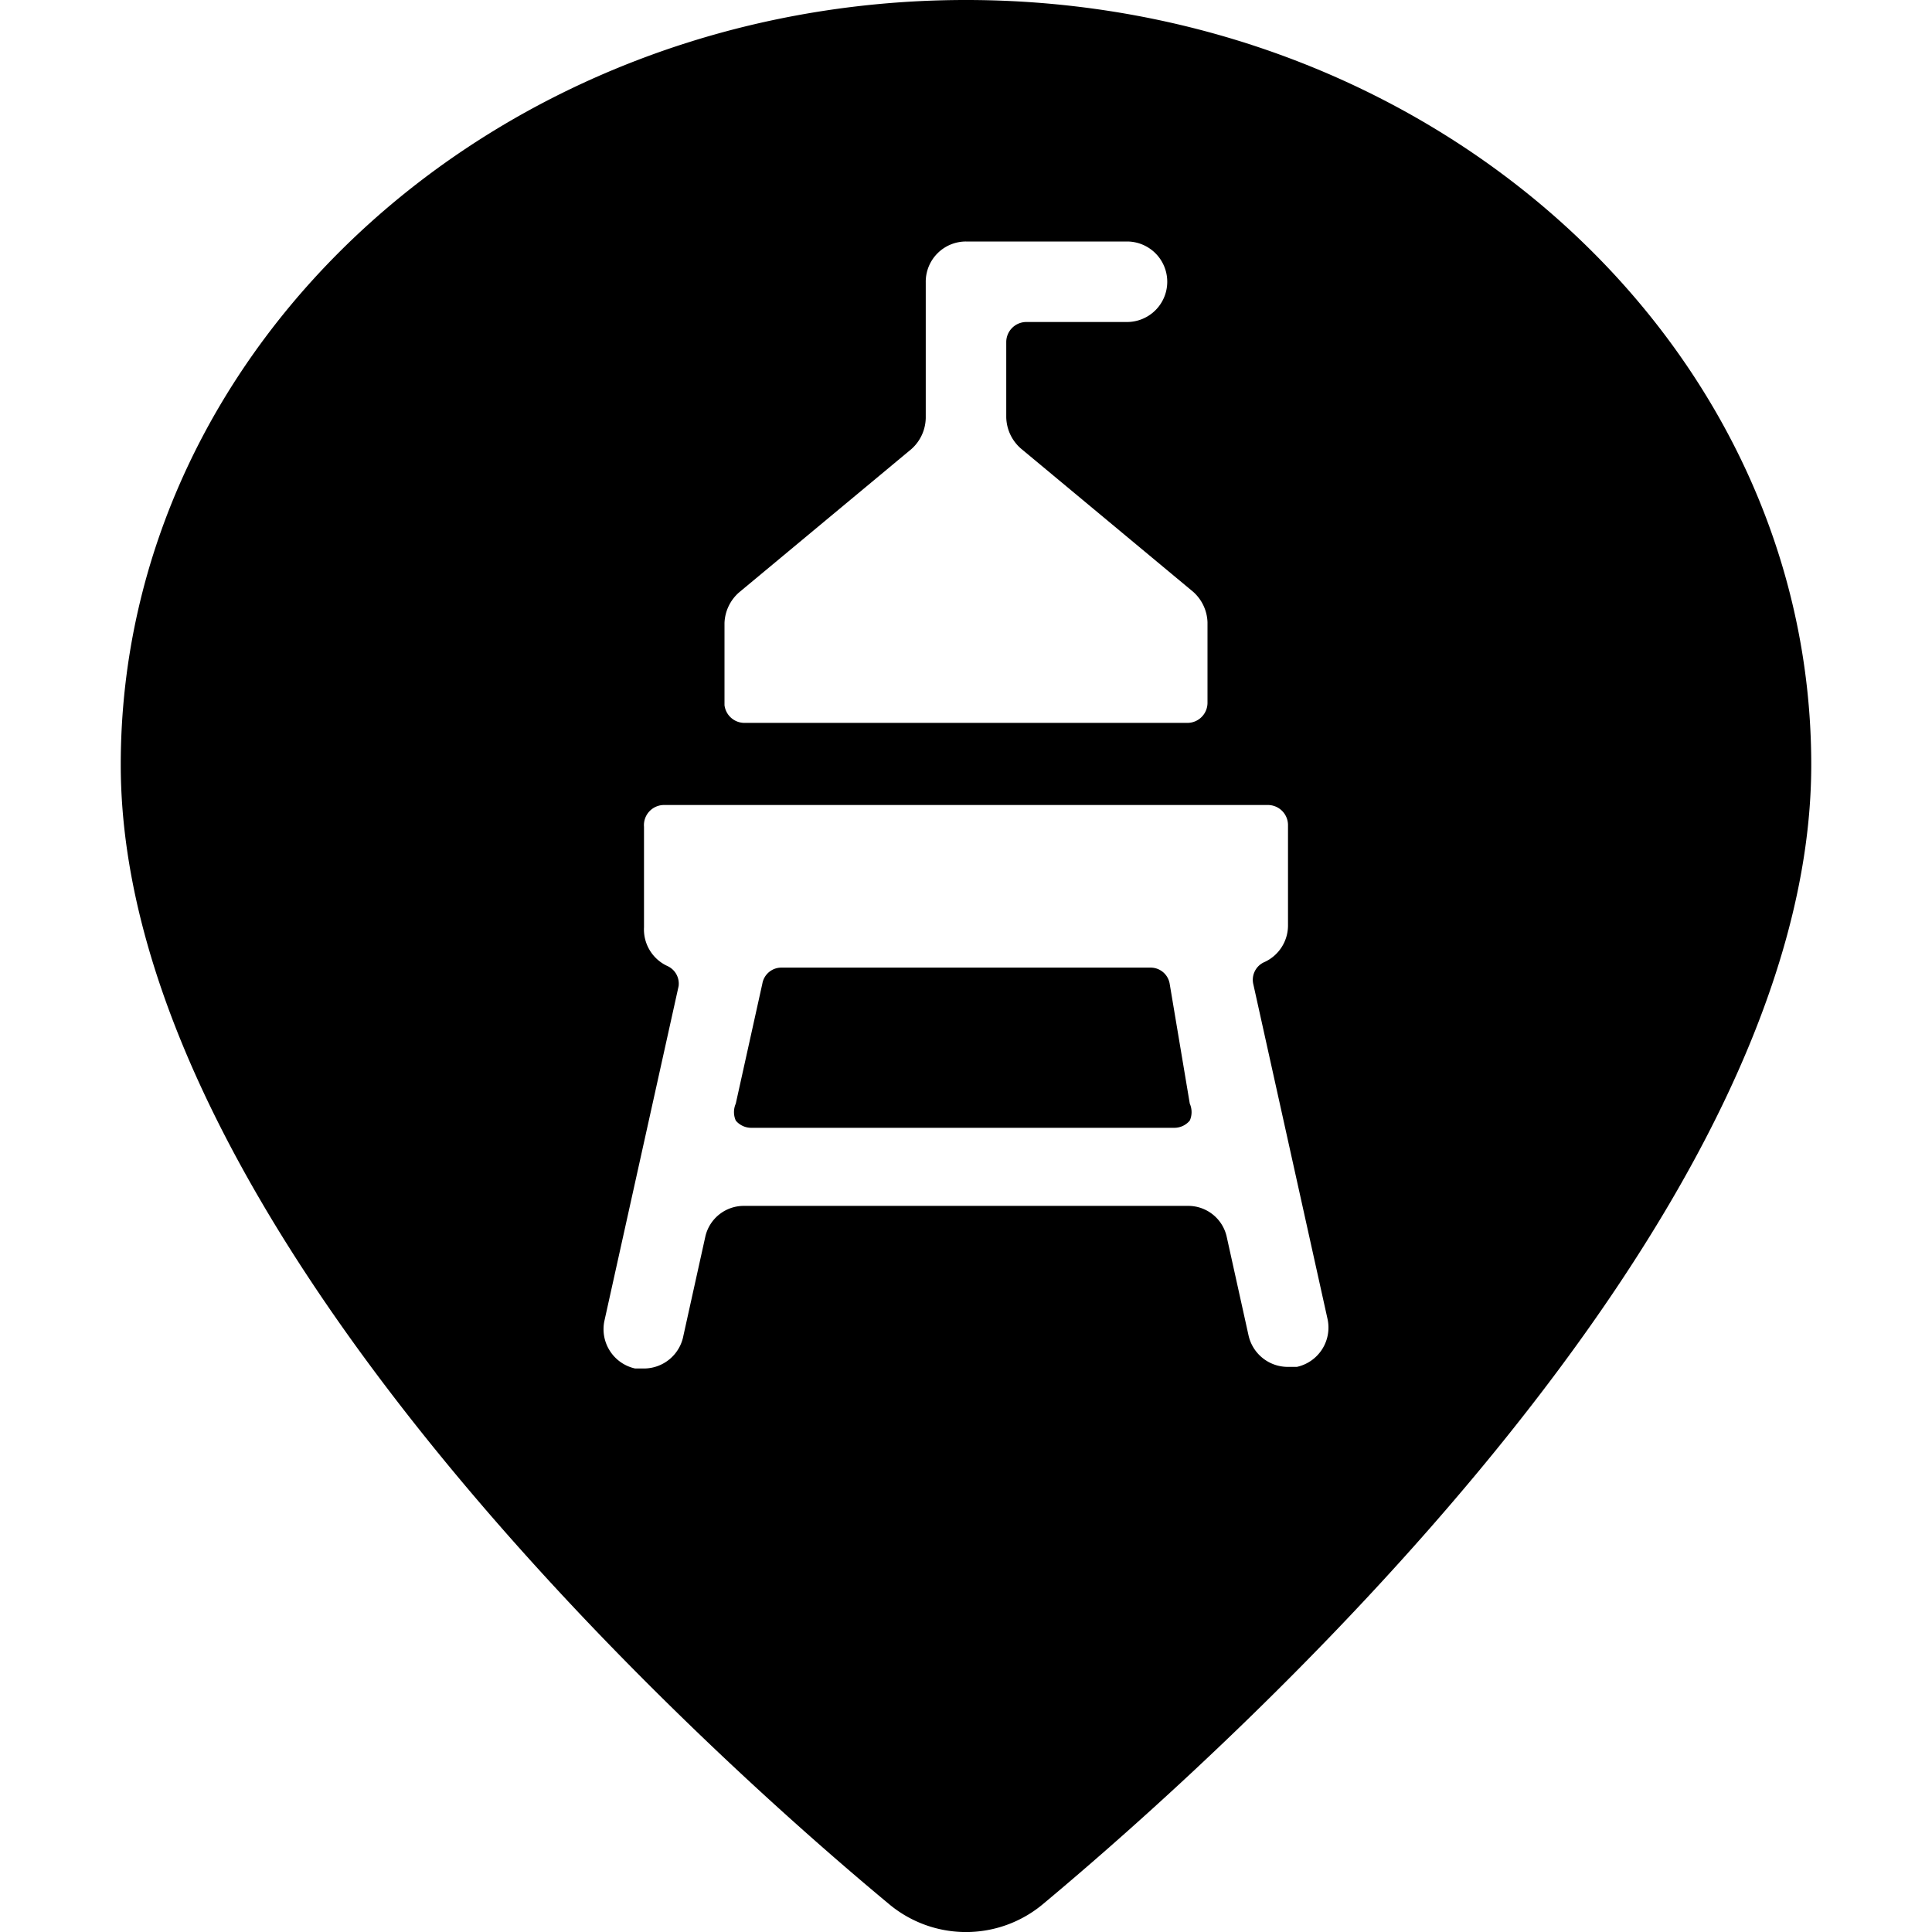<svg xmlns="http://www.w3.org/2000/svg" viewBox="0 0 24 24"><g><path d="M14.53 12.22a0.24 0.24 0 0 0 -0.24 -0.2H9.71a0.24 0.24 0 0 0 -0.24 0.2l-0.33 1.49a0.26 0.26 0 0 0 0 0.21 0.25 0.25 0 0 0 0.2 0.09h5.24a0.25 0.25 0 0 0 0.2 -0.09 0.26 0.26 0 0 0 0 -0.21Z" fill="#000000" stroke-width="1"></path><path d="M12 0C6.21 0 1.5 4.26 1.5 9.5c0 5.75 7.3 12.29 9.54 14.15a1.49 1.49 0 0 0 1.92 0c2.24 -1.87 9.54 -8.4 9.54 -14.15C22.5 4.26 17.79 0 12 0ZM9 7.74a0.53 0.53 0 0 1 0.18 -0.38l2.14 -1.78a0.53 0.53 0 0 0 0.18 -0.39V3.51A0.5 0.5 0 0 1 12 3h2a0.5 0.5 0 0 1 0 1h-1.25a0.25 0.25 0 0 0 -0.25 0.25v0.93a0.53 0.53 0 0 0 0.18 0.39l2.14 1.78a0.53 0.53 0 0 1 0.18 0.38v1a0.25 0.25 0 0 1 -0.25 0.25h-5.5A0.25 0.25 0 0 1 9 8.76ZM15.75 10a0.25 0.25 0 0 1 0.25 0.25v1.25a0.5 0.5 0 0 1 -0.29 0.45 0.24 0.24 0 0 0 -0.14 0.28l0.92 4.15a0.5 0.5 0 0 1 -0.38 0.6H16a0.5 0.5 0 0 1 -0.49 -0.39l-0.27 -1.22a0.49 0.49 0 0 0 -0.49 -0.39h-5.5a0.49 0.49 0 0 0 -0.49 0.39l-0.27 1.22A0.5 0.5 0 0 1 8 17h-0.11a0.5 0.5 0 0 1 -0.38 -0.6l0.92 -4.15a0.24 0.24 0 0 0 -0.14 -0.25 0.5 0.5 0 0 1 -0.29 -0.48v-1.25a0.25 0.25 0 0 1 0.25 -0.27Z" fill="#000000" stroke-width="1"></path></g></svg>